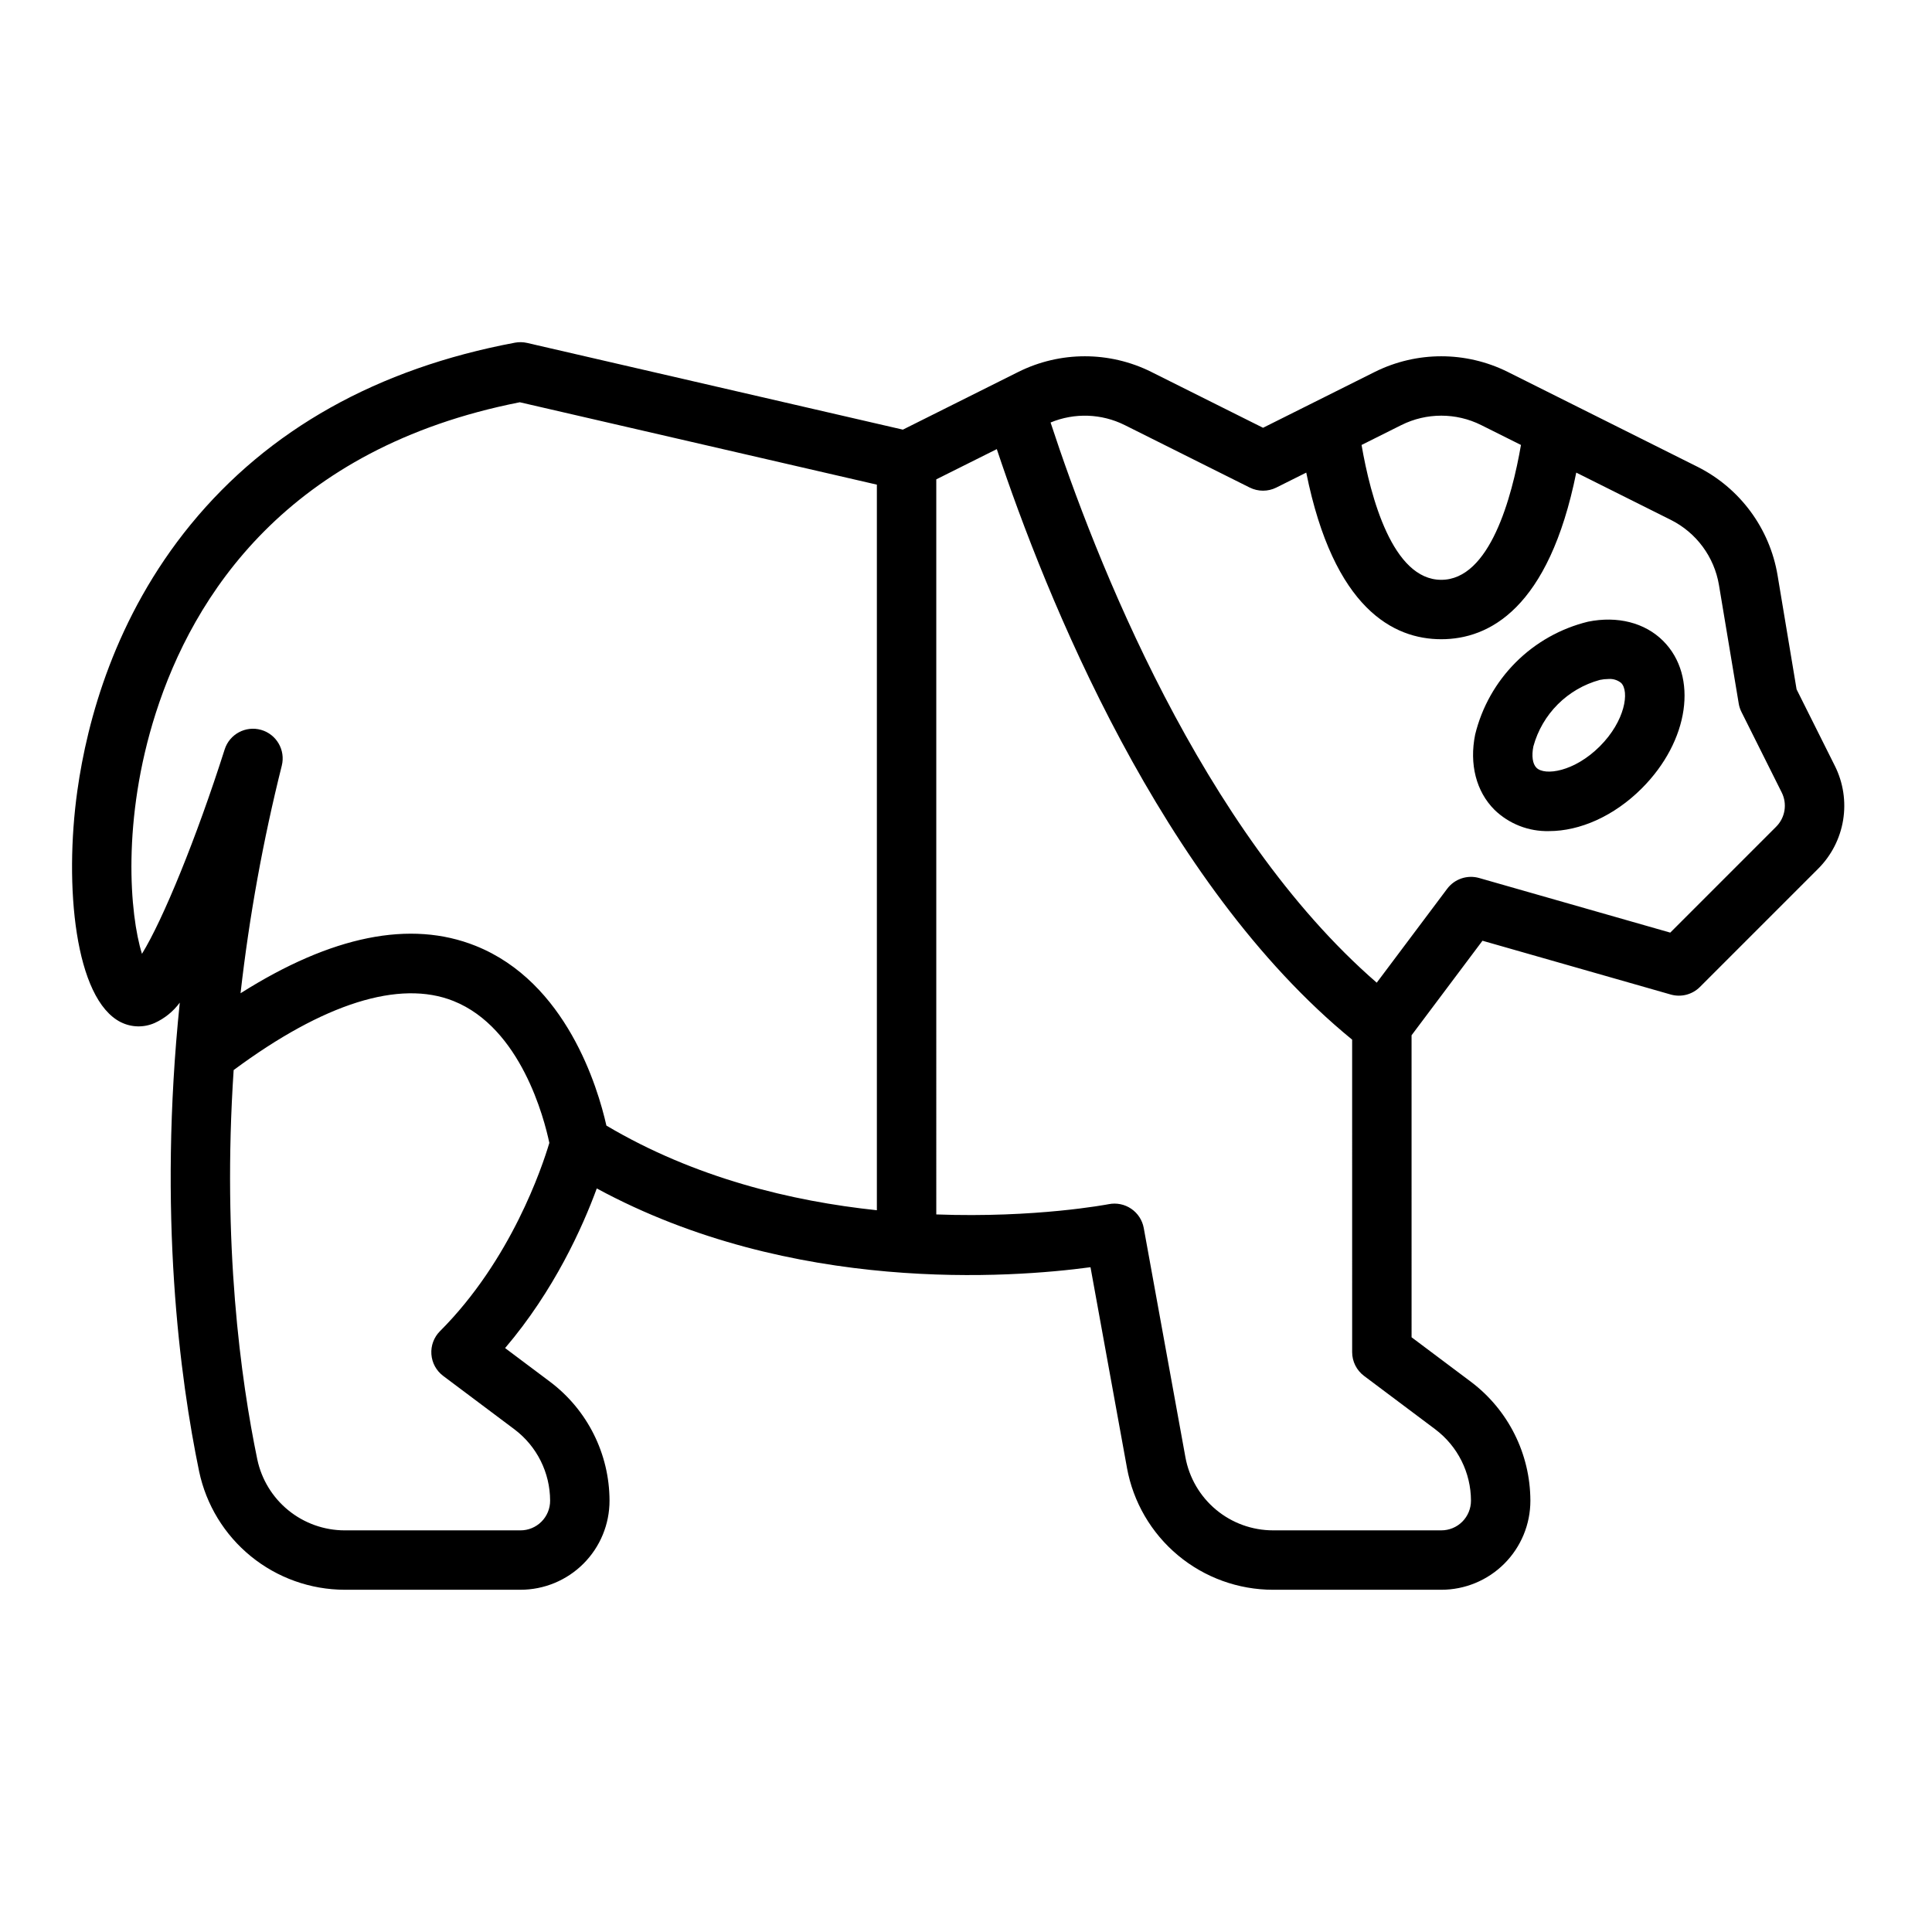 <?xml version="1.0" encoding="UTF-8"?>
<!-- Uploaded to: ICON Repo, www.iconrepo.com, Generator: ICON Repo Mixer Tools -->
<svg fill="#000000" width="800px" height="800px" version="1.1" viewBox="144 144 512 512" xmlns="http://www.w3.org/2000/svg">
 <g>
  <path d="m194.57 282.96c-20.125 24.594-27.461 51.957-30.07 70.586-3.527 25.184-0.676 55.246 11.551 61.363l0.004-0.004c2.793 1.387 6.059 1.461 8.914 0.203 2.652-1.199 4.949-3.059 6.676-5.402-5.793 56.055 0.051 99.734 5.129 124.25 1.867 8.848 6.715 16.785 13.727 22.488 7.012 5.703 15.77 8.832 24.812 8.859h46.602c6.266 0.004 12.277-2.481 16.707-6.914 4.43-4.43 6.914-10.438 6.91-16.703-0.027-12.383-5.856-24.039-15.746-31.488l-11.93-8.945c13-15.266 20.516-32.008 24.297-42.305 51.789 28.074 109.93 23.699 130.84 20.875l9.664 53.156h-0.004c1.648 9.07 6.43 17.277 13.508 23.184s16.004 9.141 25.227 9.141h44.562c6.266 0.004 12.277-2.481 16.707-6.914 4.43-4.43 6.918-10.438 6.91-16.703-0.027-12.383-5.856-24.039-15.742-31.488l-15.742-11.809-0.004-80.031 18.793-25.055 49.891 14.254c2.75 0.785 5.707 0.02 7.731-2l31.336-31.336c3.508-3.504 5.824-8.023 6.621-12.918 0.793-4.891 0.027-9.91-2.195-14.344l-10.141-20.277-5.043-30.246v-0.004c-2.086-12.414-9.969-23.09-21.223-28.734l-50.293-25.145c-11.086-5.516-24.117-5.516-35.203 0l-29.633 14.812-29.625-14.809v-0.004c-11.09-5.516-24.121-5.516-35.207 0l-30.617 15.305-99.582-22.98c-1.055-0.242-2.152-0.266-3.219-0.066-36.434 6.832-65.34 23.031-85.895 48.145zm320.82-26.32h0.004c6.648-3.312 14.469-3.312 21.117 0l10.562 5.277c-2.398 13.852-8.227 35.742-21.125 35.742-12.898 0-18.727-21.891-21.121-35.738zm-73.348 0 33.152 16.57h0.004c2.215 1.105 4.824 1.105 7.039 0l7.934-3.965c7.297 36.156 23.184 44.156 35.777 44.156s28.48-8 35.777-44.156l25.082 12.539c6.75 3.387 11.48 9.793 12.734 17.238l5.238 31.414-0.004 0.004c0.129 0.773 0.375 1.523 0.727 2.227l10.668 21.34c1.52 3.027 0.922 6.691-1.477 9.082l-28.059 28.062-50.648-14.473c-3.137-0.895-6.504 0.238-8.465 2.848l-18.672 24.895c-46.484-40.324-74.664-112.56-86.438-148.46v0.004c6.336-2.625 13.496-2.379 19.633 0.676zm-49.918 14.395 16.039-8.016c12.98 38.965 43.441 115.02 94.168 156.5l0.004 82.809c0 2.477 1.164 4.809 3.148 6.297l18.895 14.168h-0.004c5.938 4.473 9.434 11.465 9.449 18.895 0.004 2.09-0.824 4.094-2.301 5.574-1.477 1.477-3.484 2.305-5.574 2.297h-44.562c-5.535 0-10.891-1.938-15.137-5.484-4.25-3.543-7.117-8.469-8.105-13.91l-11.039-60.734c-0.379-2.074-1.578-3.91-3.32-5.098-1.746-1.188-3.894-1.625-5.965-1.215-0.379 0.074-19.375 3.699-45.695 2.719zm-131.52 225.73h0.004c-1.613 1.613-2.449 3.848-2.285 6.125 0.16 2.273 1.301 4.367 3.125 5.738l18.895 14.168c5.934 4.473 9.43 11.465 9.445 18.895 0.008 2.09-0.82 4.094-2.297 5.57-1.48 1.48-3.484 2.309-5.574 2.301h-46.602c-5.422-0.012-10.68-1.887-14.887-5.309-4.207-3.418-7.117-8.18-8.238-13.484-4.375-21.117-9.332-57.051-6.269-103.19 23.848-17.676 43.938-24.008 58.23-18.312 17.93 7.144 24.098 31.27 25.43 37.617-1.898 6.375-10.137 31.043-28.973 49.883zm21.16-246.16 94.617 21.832v192.29c-22.52-2.375-48.23-8.539-71.676-22.434-2.293-10.164-10.637-38.012-34.637-47.625-17.281-6.93-38.199-2.699-62.316 12.551h-0.004c2.309-20.324 5.961-40.477 10.93-60.32 1.027-4.121-1.402-8.316-5.488-9.477-4.09-1.16-8.359 1.133-9.648 5.18-7.457 23.41-16.34 45.121-21.918 54.172-3.234-10.332-5.394-35.531 3.664-63.812 9.906-30.934 34.691-70.191 96.48-82.363z"/>
  <path d="m554.53 364.25c8.09 0 17.141-3.902 24.566-11.328 12.539-12.543 15.027-29.699 5.664-39.066-4.832-4.832-12.098-6.691-19.926-5.102h0.004c-7.246 1.77-13.867 5.492-19.141 10.766-5.273 5.277-9 11.895-10.766 19.141-1.59 7.832 0.27 15.094 5.102 19.926h-0.004c3.875 3.766 9.102 5.805 14.5 5.664zm-4.168-22.457c2.344-8.566 9.035-15.262 17.605-17.605 0.75-0.16 1.52-0.242 2.289-0.246 1.215-0.098 2.426 0.277 3.371 1.051 2.219 2.215 1.09 10.047-5.664 16.797s-14.586 7.883-16.797 5.664c-1.016-1.016-1.316-3.133-0.805-5.66z"/>
 </g>
</svg>